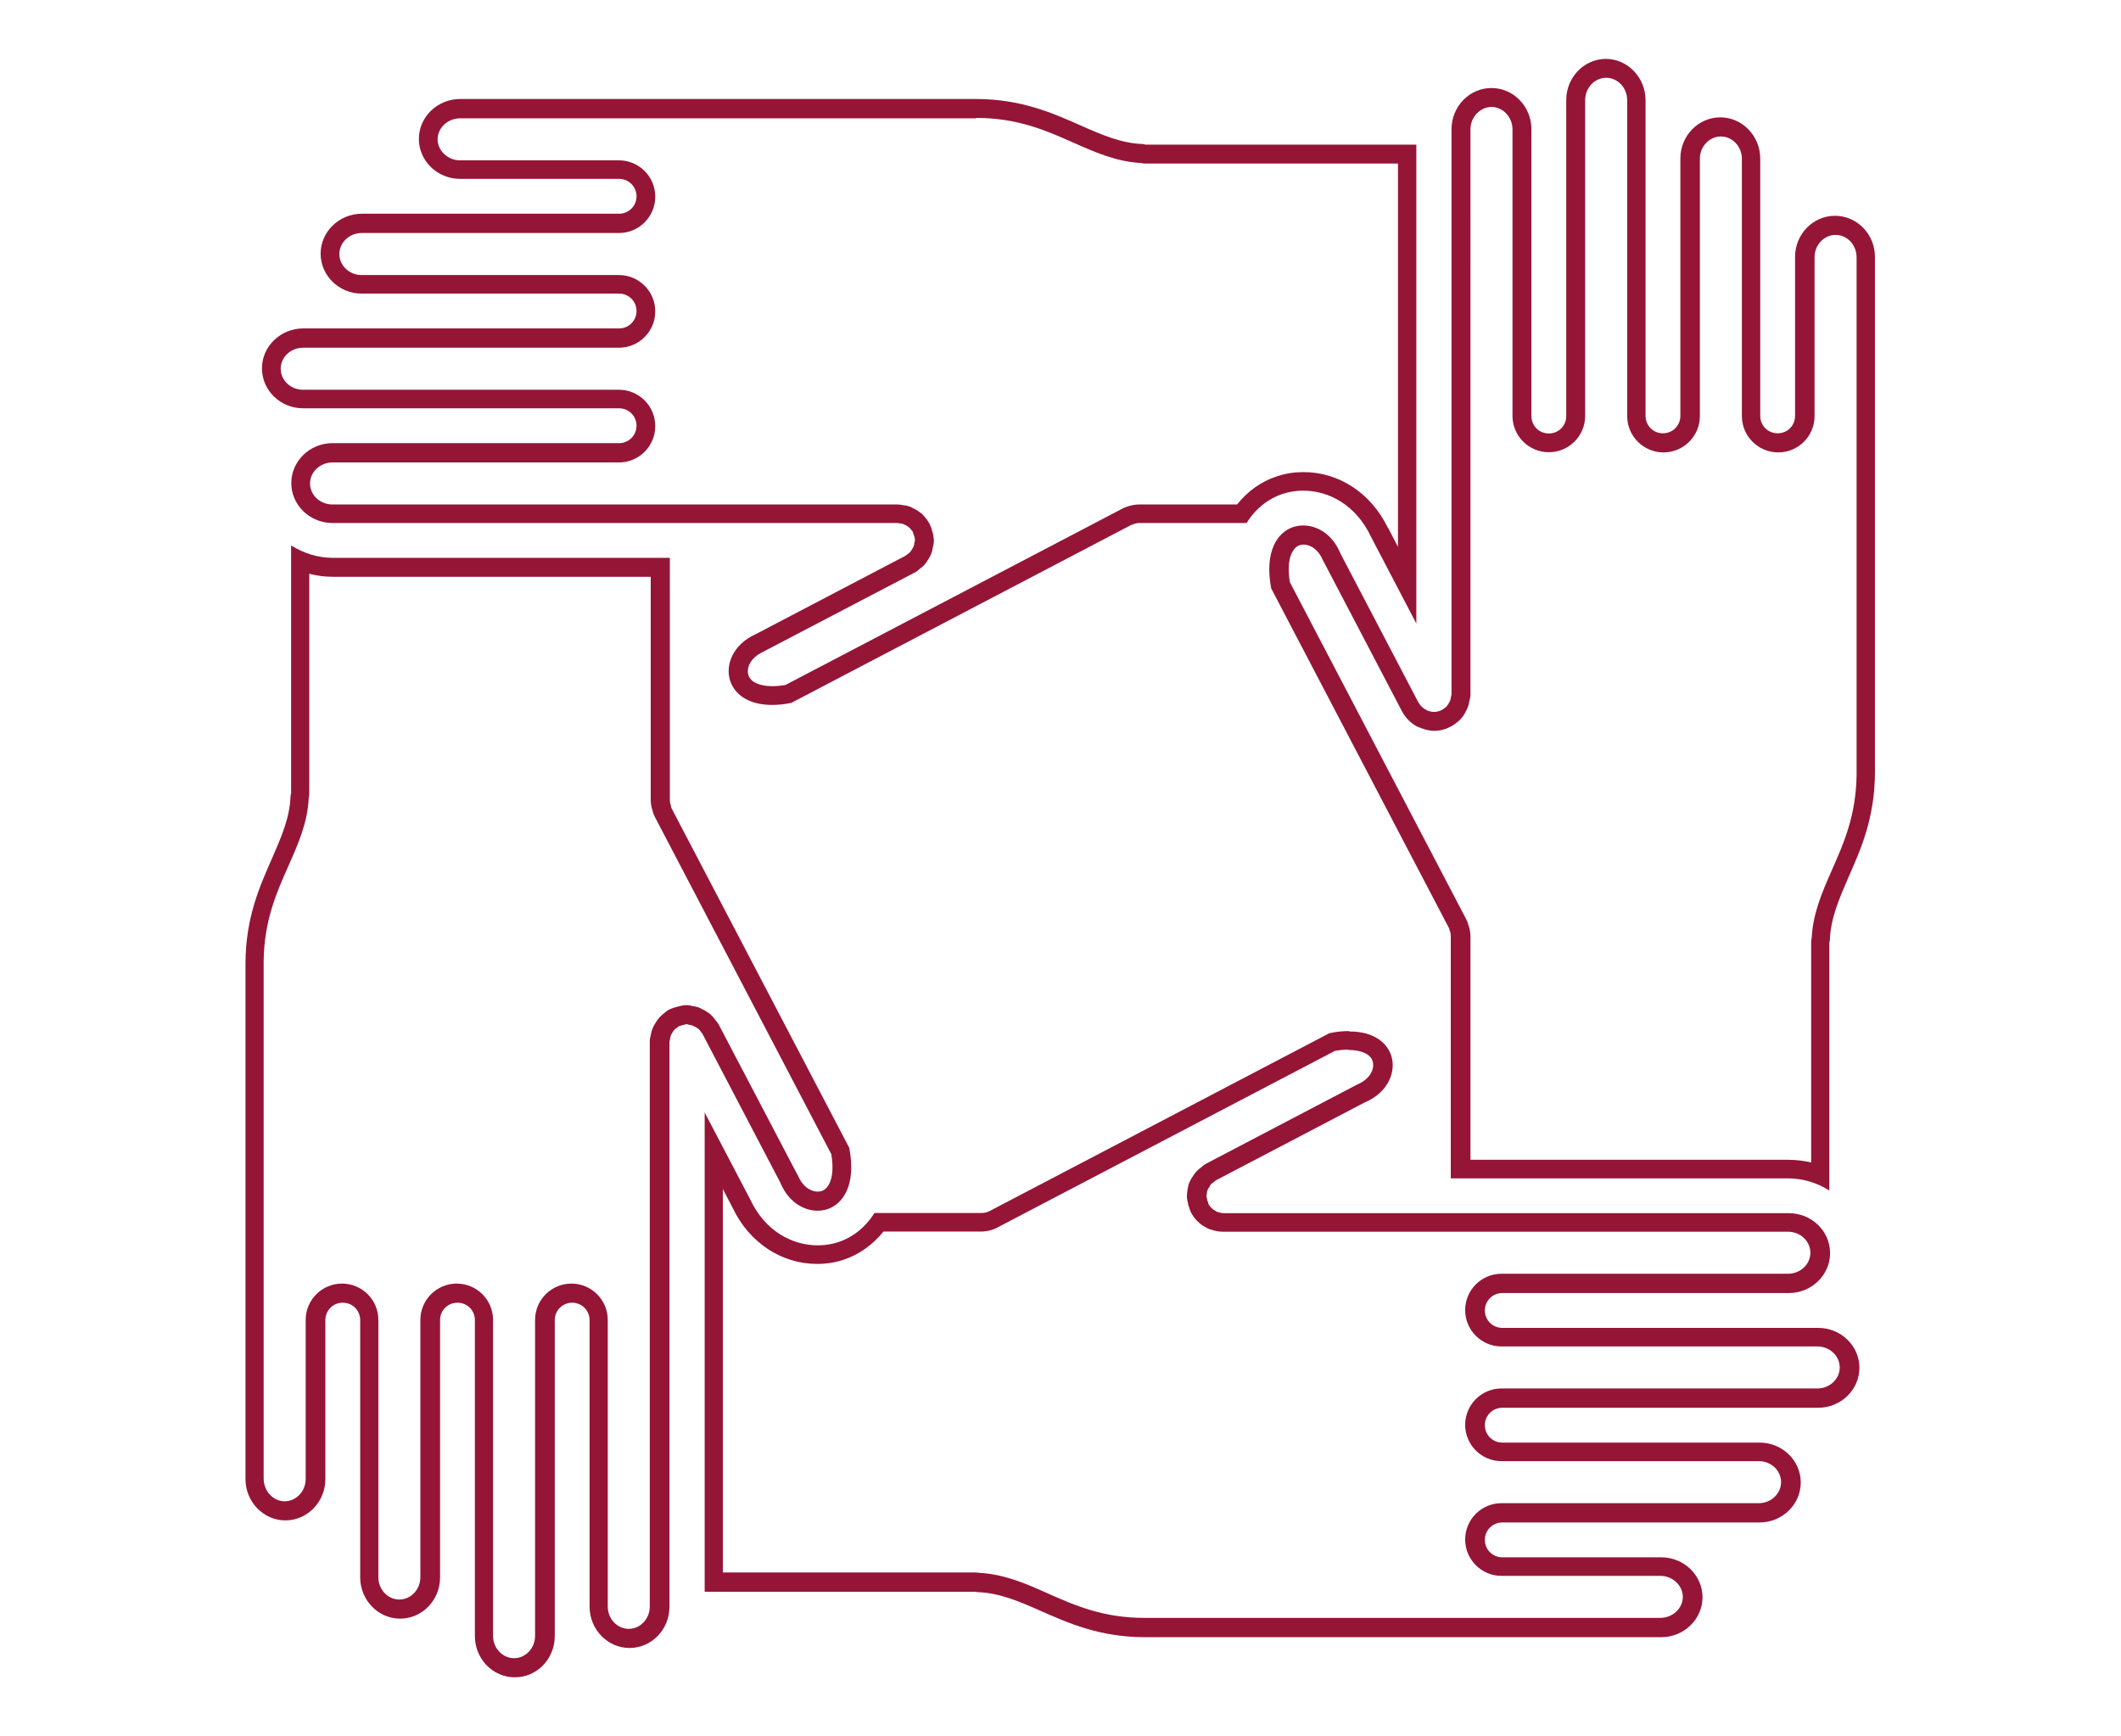 <svg xmlns="http://www.w3.org/2000/svg" id="Calque_1" data-name="Calque 1" viewBox="0 0 112.06 91.71"><defs><style>      .cls-1 {        fill: #951537;      }    </style></defs><path class="cls-1" d="M71.26,55.47c.67,0,1.15.22,1.26.59.1.3-.02.87-.76,1.21-.06.02-.12.06-.18.09l-7.83,4.1c-.13.07-.23.15-.29.21-.06.05-.14.1-.21.18-.03.03-.05.06-.08.08-.06.07-.11.15-.16.23-.05.07-.1.15-.14.24-.03.06-.05.11-.07.17-.03.11-.05.22-.07.33,0,0,0,.02,0,.03-.01.05-.02.15-.02.27,0,.05,0,.09.01.14,0,.06.02.12.04.19,0,.06.02.11.04.17.01.04.03.11.06.19.02.07.05.13.08.19h0c.09.16.2.31.32.43.03.03.06.06.1.09.14.13.29.21.42.28.05.03.13.06.18.07.23.08.45.12.66.12h29.85c.65,0,1.18.5,1.18,1.11s-.53,1.11-1.18,1.11h-15.14c-1.06,0-1.92.86-1.92,1.92s.86,1.92,1.92,1.92h16.69c.65,0,1.18.5,1.18,1.11s-.53,1.11-1.18,1.11h-16.69c-1.06,0-1.92.86-1.92,1.92s.86,1.92,1.92,1.92h13.6c.65,0,1.17.5,1.17,1.11s-.53,1.11-1.18,1.11h-13.59c-1.06,0-1.92.86-1.92,1.92s.86,1.92,1.92,1.92h8.4c.64,0,1.18.51,1.18,1.11s-.53,1.11-1.19,1.11h-27.26c-2.18,0-3.68-.66-5.14-1.31-1.05-.47-2.23-1-3.59-1.07-.06-.01-.14-.02-.23-.02h-13.31v-20.26l.51.98h0s.01.03.02.04c.87,1.82,2.57,2.94,4.45,2.94.49,0,.95-.07,1.4-.22.82-.27,1.55-.8,2.11-1.49h4.98c.07,0,.13,0,.16,0,.32,0,.62-.07.89-.22l17.83-9.33c.25-.04.48-.06.69-.06M71.26,54.47c-.31,0-.65.03-1.02.11l-17.96,9.4c-.14.07-.28.1-.42.1-.03,0-.05,0-.06,0h-5.6c-.5.8-1.2,1.31-1.91,1.54-.34.11-.71.17-1.08.17-1.34,0-2.79-.74-3.58-2.44,0,0,0,0,0,0l-2.4-4.58v25.32h14.31s.08.02.12.02c1.14.04,2.19.49,3.3.98,1.47.65,3.14,1.4,5.54,1.4h27.27c1.2,0,2.18-.95,2.18-2.11s-.98-2.11-2.18-2.11h-8.4c-.51,0-.92-.41-.92-.92s.41-.92.92-.92h13.59c1.2,0,2.18-.95,2.18-2.11s-.97-2.11-2.17-2.11h-13.6c-.51,0-.92-.41-.92-.92s.41-.92.92-.92h16.69c1.2,0,2.18-.95,2.18-2.11s-.97-2.11-2.18-2.11h-16.69c-.51,0-.92-.41-.92-.92s.41-.92.92-.92h15.14c1.2,0,2.18-.95,2.18-2.11s-.97-2.11-2.18-2.11h-29.86c-.1,0-.21-.03-.31-.06-.03,0-.06-.02-.07-.03-.08-.05-.17-.09-.23-.16,0,0-.02,0-.04-.03-.06-.06-.11-.13-.16-.21,0,0,0-.03,0-.04-.03-.06-.04-.12-.06-.17,0-.06-.03-.12-.04-.18v-.03s.02-.08.02-.13c0-.06.02-.13.04-.19.03-.06.06-.1.09-.15.03-.06.06-.1.09-.15.05-.05.1-.08.16-.12.03-.03.06-.06.09-.08l7.89-4.13s.02,0,.03,0c0,0,0-.02.02-.02,1.22-.55,1.6-1.65,1.33-2.45-.22-.67-.91-1.27-2.21-1.27h0Z"></path><path class="cls-1" d="M84.86,4.11c.61,0,1.11.53,1.11,1.18v16.69c0,1.06.86,1.92,1.92,1.92s1.92-.86,1.92-1.92v-13.59c0-.65.5-1.18,1.11-1.18s1.11.53,1.11,1.18v13.59c0,1.06.86,1.92,1.92,1.92s1.92-.86,1.92-1.92v-8.4c0-.64.5-1.17,1.11-1.17s1.11.52,1.11,1.19v27.23s0,.08,0,.13c-.03,2.12-.68,3.6-1.32,5.04-.49,1.11-.99,2.26-1.05,3.54-.02.08-.03.17-.03.27v11.6c-.39-.09-.79-.14-1.2-.14h-16.8v-11.79c0-.21-.04-.43-.12-.65-.02-.08-.05-.16-.09-.24h0s-9.33-17.83-9.33-17.83c-.21-1.25.15-1.84.52-1.96.06-.02.13-.03.2-.03.16,0,.69.06,1.02.82.02.04.04.09.07.13l4.13,7.89c.09.16.2.31.33.44.03.03.07.06.1.09.13.12.29.22.46.29,0,0,.01,0,.02,0,.03.01.06.03.1.04h0c.22.09.46.14.68.14.26,0,.47-.06.64-.12.05-.02.09-.03.13-.06h0s.03-.01.04-.02c.13-.06.23-.12.3-.18.02-.01.03-.03.05-.04.06-.04.17-.12.27-.25.1-.11.16-.21.19-.27.01-.02.02-.04.03-.06.03-.05.09-.16.15-.34.02-.09.04-.17.06-.26.02-.07.05-.18.05-.33V6.83c0-.64.51-1.18,1.11-1.18s1.11.53,1.11,1.18v15.14c0,1.06.86,1.92,1.92,1.92s1.92-.86,1.92-1.92V5.29c0-.65.5-1.18,1.11-1.18M84.86,3.11c-1.17,0-2.11.97-2.11,2.18v16.69c0,.51-.4.92-.92.92s-.92-.41-.92-.92V6.83c0-1.2-.94-2.18-2.11-2.18s-2.11.98-2.11,2.18v29.86s-.02.07-.03.12c0,.06-.02.13-.04.19-.02.06-.06.1-.08.16-.03.05-.06.09-.1.14-.04.06-.09.08-.15.13-.04.02-.06.06-.1.07,0,0-.03,0-.05.02s-.04.02-.06.03c-.11.04-.21.06-.32.06s-.22-.03-.31-.06c-.03,0-.06-.03-.08-.04-.08-.04-.17-.09-.23-.16,0,0-.02,0-.03-.02-.06-.06-.12-.14-.17-.22l-4.13-7.89s0-.02,0-.03c0,0,0,0-.02-.02-.43-.98-1.22-1.41-1.94-1.41-.18,0-.35.03-.52.08-.82.27-1.54,1.26-1.17,3.24l9.4,17.96s0,.05.02.06c0,0,0,.02,0,.03.05.11.07.22.07.33v12.79h17.8c.81,0,1.56.24,2.2.64v-13.1s.02-.07.03-.12c.03-1.14.49-2.19.97-3.3.65-1.47,1.4-3.14,1.41-5.54,0,0,0,0,0-.02V13.57c0-1.2-.95-2.17-2.11-2.17s-2.11.97-2.11,2.17v8.4c0,.51-.4.92-.92.92s-.92-.41-.92-.92v-13.59c0-1.2-.95-2.18-2.11-2.18s-2.11.97-2.11,2.18v13.59c0,.51-.4.92-.92.92s-.92-.41-.92-.92V5.29c0-1.2-.95-2.18-2.11-2.18h0Z"></path><path class="cls-1" d="M16.38,30.32c.39.1.79.15,1.2.15h16.8v11.78c0,.19.03.38.1.58,0,.04.02.08.03.12.02.06.05.14.08.19l9.33,17.83c.21,1.25-.14,1.83-.51,1.95-.06.02-.13.03-.21.03-.16,0-.69-.06-1.03-.82-.02-.04-.04-.09-.07-.13l-4.12-7.86s-.05-.09-.09-.14c-.03-.03-.05-.06-.08-.1-.07-.09-.14-.18-.22-.26-.11-.11-.21-.17-.28-.21-.04-.03-.08-.05-.13-.08l-.05-.02-.11-.06c-.05-.03-.11-.05-.17-.07-.08-.02-.16-.04-.25-.05-.07-.02-.19-.05-.34-.05-.06,0-.13,0-.19.02-.08.01-.14.03-.17.04-.06,0-.11.02-.17.04-.05.01-.14.04-.24.08,0,0-.02,0-.02,0h0c-.17.07-.29.16-.36.23-.08.05-.17.13-.26.23-.11.12-.18.23-.23.32-.04.06-.11.18-.18.37-.03.09-.04.18-.06.26-.02.07-.05.19-.05.33v29.85c0,.65-.5,1.18-1.11,1.18s-1.11-.53-1.11-1.18v-15.14c0-1.06-.86-1.92-1.92-1.92s-1.92.86-1.92,1.92v16.69c0,.65-.5,1.18-1.11,1.18s-1.11-.53-1.11-1.18v-16.69c0-1.06-.86-1.92-1.92-1.92s-1.92.86-1.92,1.92v13.59c0,.65-.5,1.18-1.11,1.18s-1.11-.53-1.11-1.18v-13.59c0-1.06-.86-1.92-1.92-1.92s-1.92.86-1.92,1.92v8.4c0,.65-.5,1.18-1.11,1.18s-1.11-.54-1.11-1.2v-27.23s0-.08,0-.13c.03-2.12.68-3.6,1.32-5.03.49-1.11,1-2.25,1.06-3.55.02-.07.03-.16.03-.28v-11.59M15.38,28.81v13.1s-.02.08-.03.13c-.03,1.14-.49,2.19-.97,3.29-.65,1.47-1.4,3.14-1.41,5.54,0,0,0,0,0,.02v27.25c0,1.2.95,2.18,2.11,2.18s2.11-.98,2.11-2.18v-8.4c0-.51.4-.92.92-.92s.92.41.92.92v13.59c0,1.2.95,2.18,2.11,2.18s2.11-.97,2.11-2.18v-13.59c0-.51.4-.92.92-.92s.92.41.92.92v16.69c0,1.2.94,2.18,2.11,2.18s2.11-.97,2.11-2.18v-16.69c0-.51.41-.92.92-.92s.92.41.92.92v15.14c0,1.2.95,2.18,2.11,2.18s2.11-.97,2.11-2.18v-29.85s.02-.08.03-.13c0-.06.02-.13.04-.19.02-.06.06-.1.08-.15.03-.06.06-.1.1-.15.04-.05.09-.08.15-.12.04-.03.06-.06.1-.08,0,0,.02,0,.03,0,.06-.03.12-.04.17-.06.06,0,.13-.04.18-.04.02,0,.03,0,.04,0,.05,0,.08.02.12.03.06,0,.13.02.19.04.06.03.1.06.16.08.05.04.1.06.15.1s.08.09.12.15c.03.04.06.06.08.1l4.13,7.89s0,.02,0,.03c0,0,0,0,.02.02.43.98,1.23,1.41,1.94,1.41.18,0,.35-.03.51-.08.82-.27,1.54-1.26,1.16-3.24l-9.4-17.96s0-.04-.02-.06c0-.02,0-.03,0-.05-.04-.1-.06-.21-.06-.32v-12.78h-17.8c-.81,0-1.56-.25-2.2-.65h0Z"></path><path class="cls-1" d="M51.58,6.23c2.18,0,3.68.66,5.14,1.31,1.11.49,2.25,1,3.55,1.07.07.02.17.03.28.03h13.31v20.25l-.51-.98s-.02-.03-.03-.04c-.88-1.81-2.57-2.93-4.45-2.93-.48,0-.95.07-1.39.22-.82.26-1.56.78-2.12,1.49h-5.16c-.21,0-.43.04-.64.11-.02,0-.03.01-.05.02-.07.02-.14.05-.19.08l-17.83,9.33c-.25.04-.48.06-.69.06-.67,0-1.15-.22-1.26-.59-.1-.31.03-.88.79-1.23.04-.02.07-.04.11-.06h0s7.86-4.11,7.86-4.11c.13-.06.22-.14.27-.19.09-.06.16-.13.24-.2.03-.03.05-.05.07-.08.05-.06.09-.12.15-.22,0,0,.03-.04.03-.05.04-.06.12-.18.18-.38.02-.08.04-.17.05-.25.02-.07.05-.19.05-.33,0-.06,0-.12-.02-.18-.01-.13-.04-.23-.06-.3,0-.01-.01-.04-.02-.06-.01-.05-.03-.12-.07-.21-.02-.05-.04-.09-.06-.14h0c-.05-.1-.11-.18-.14-.22-.03-.04-.05-.07-.08-.1-.04-.05-.11-.15-.24-.25-.04-.03-.08-.06-.14-.1-.06-.04-.11-.08-.18-.11l-.05-.02-.11-.06c-.06-.03-.11-.05-.17-.07-.11-.03-.22-.05-.32-.06,0,0,0,0-.01,0-.05-.01-.14-.03-.25-.03h-29.86c-.65,0-1.18-.5-1.18-1.11s.54-1.11,1.18-1.11h15.14c1.06,0,1.92-.86,1.92-1.92s-.86-1.92-1.92-1.92h-16.69c-.65,0-1.18-.5-1.18-1.11s.53-1.11,1.18-1.11h16.69c1.06,0,1.92-.86,1.92-1.92s-.86-1.92-1.92-1.92h-13.6c-.64,0-1.17-.5-1.17-1.11s.53-1.11,1.18-1.11h13.59c1.06,0,1.92-.86,1.92-1.92s-.86-1.92-1.92-1.92h-8.4c-.64,0-1.18-.51-1.18-1.11s.53-1.11,1.2-1.11h27.25M51.58,5.23h-27.27c-1.2,0-2.18.95-2.18,2.11s.98,2.11,2.18,2.11h8.4c.51,0,.92.41.92.92s-.41.92-.92.92h-13.59c-1.2,0-2.18.95-2.18,2.11s.97,2.11,2.17,2.11h13.6c.51,0,.92.41.92.92s-.41.92-.92.92h-16.69c-1.2,0-2.18.95-2.18,2.11s.97,2.11,2.18,2.11h16.69c.51,0,.92.41.92.92s-.41.92-.92.92h-15.14c-1.2,0-2.18.95-2.18,2.11s.98,2.11,2.18,2.11h29.86s.08.02.12.02c.06,0,.13.02.19.04.06.03.1.06.16.08.05.04.09.06.14.1.06.05.08.1.13.15.02.04.06.06.07.1,0,0,0,.03,0,.04.03.06.04.12.06.17.02.06.04.12.04.18,0,0,0,.02,0,.04,0,.04-.02.08-.03.12,0,.06-.02.13-.04.19-.02.06-.06.1-.08.15-.04.06-.06.1-.1.15-.05.05-.09.08-.15.12-.04.03-.06.06-.1.08l-7.89,4.13s-.02,0-.04.02h0c-1.22.56-1.6,1.65-1.33,2.46.22.67.91,1.27,2.21,1.27.31,0,.65-.03,1.02-.11l17.96-9.4s.04,0,.06-.02c.02,0,.04,0,.06-.02.1-.04.2-.06.3-.06h5.67c.5-.8,1.2-1.31,1.91-1.54.34-.11.71-.17,1.08-.17,1.35,0,2.79.75,3.58,2.43h0s2.4,4.59,2.4,4.59V7.64h-14.31s-.08-.02-.12-.03c-1.14-.03-2.19-.49-3.3-.98-1.47-.65-3.14-1.4-5.54-1.4h0Z"></path></svg>